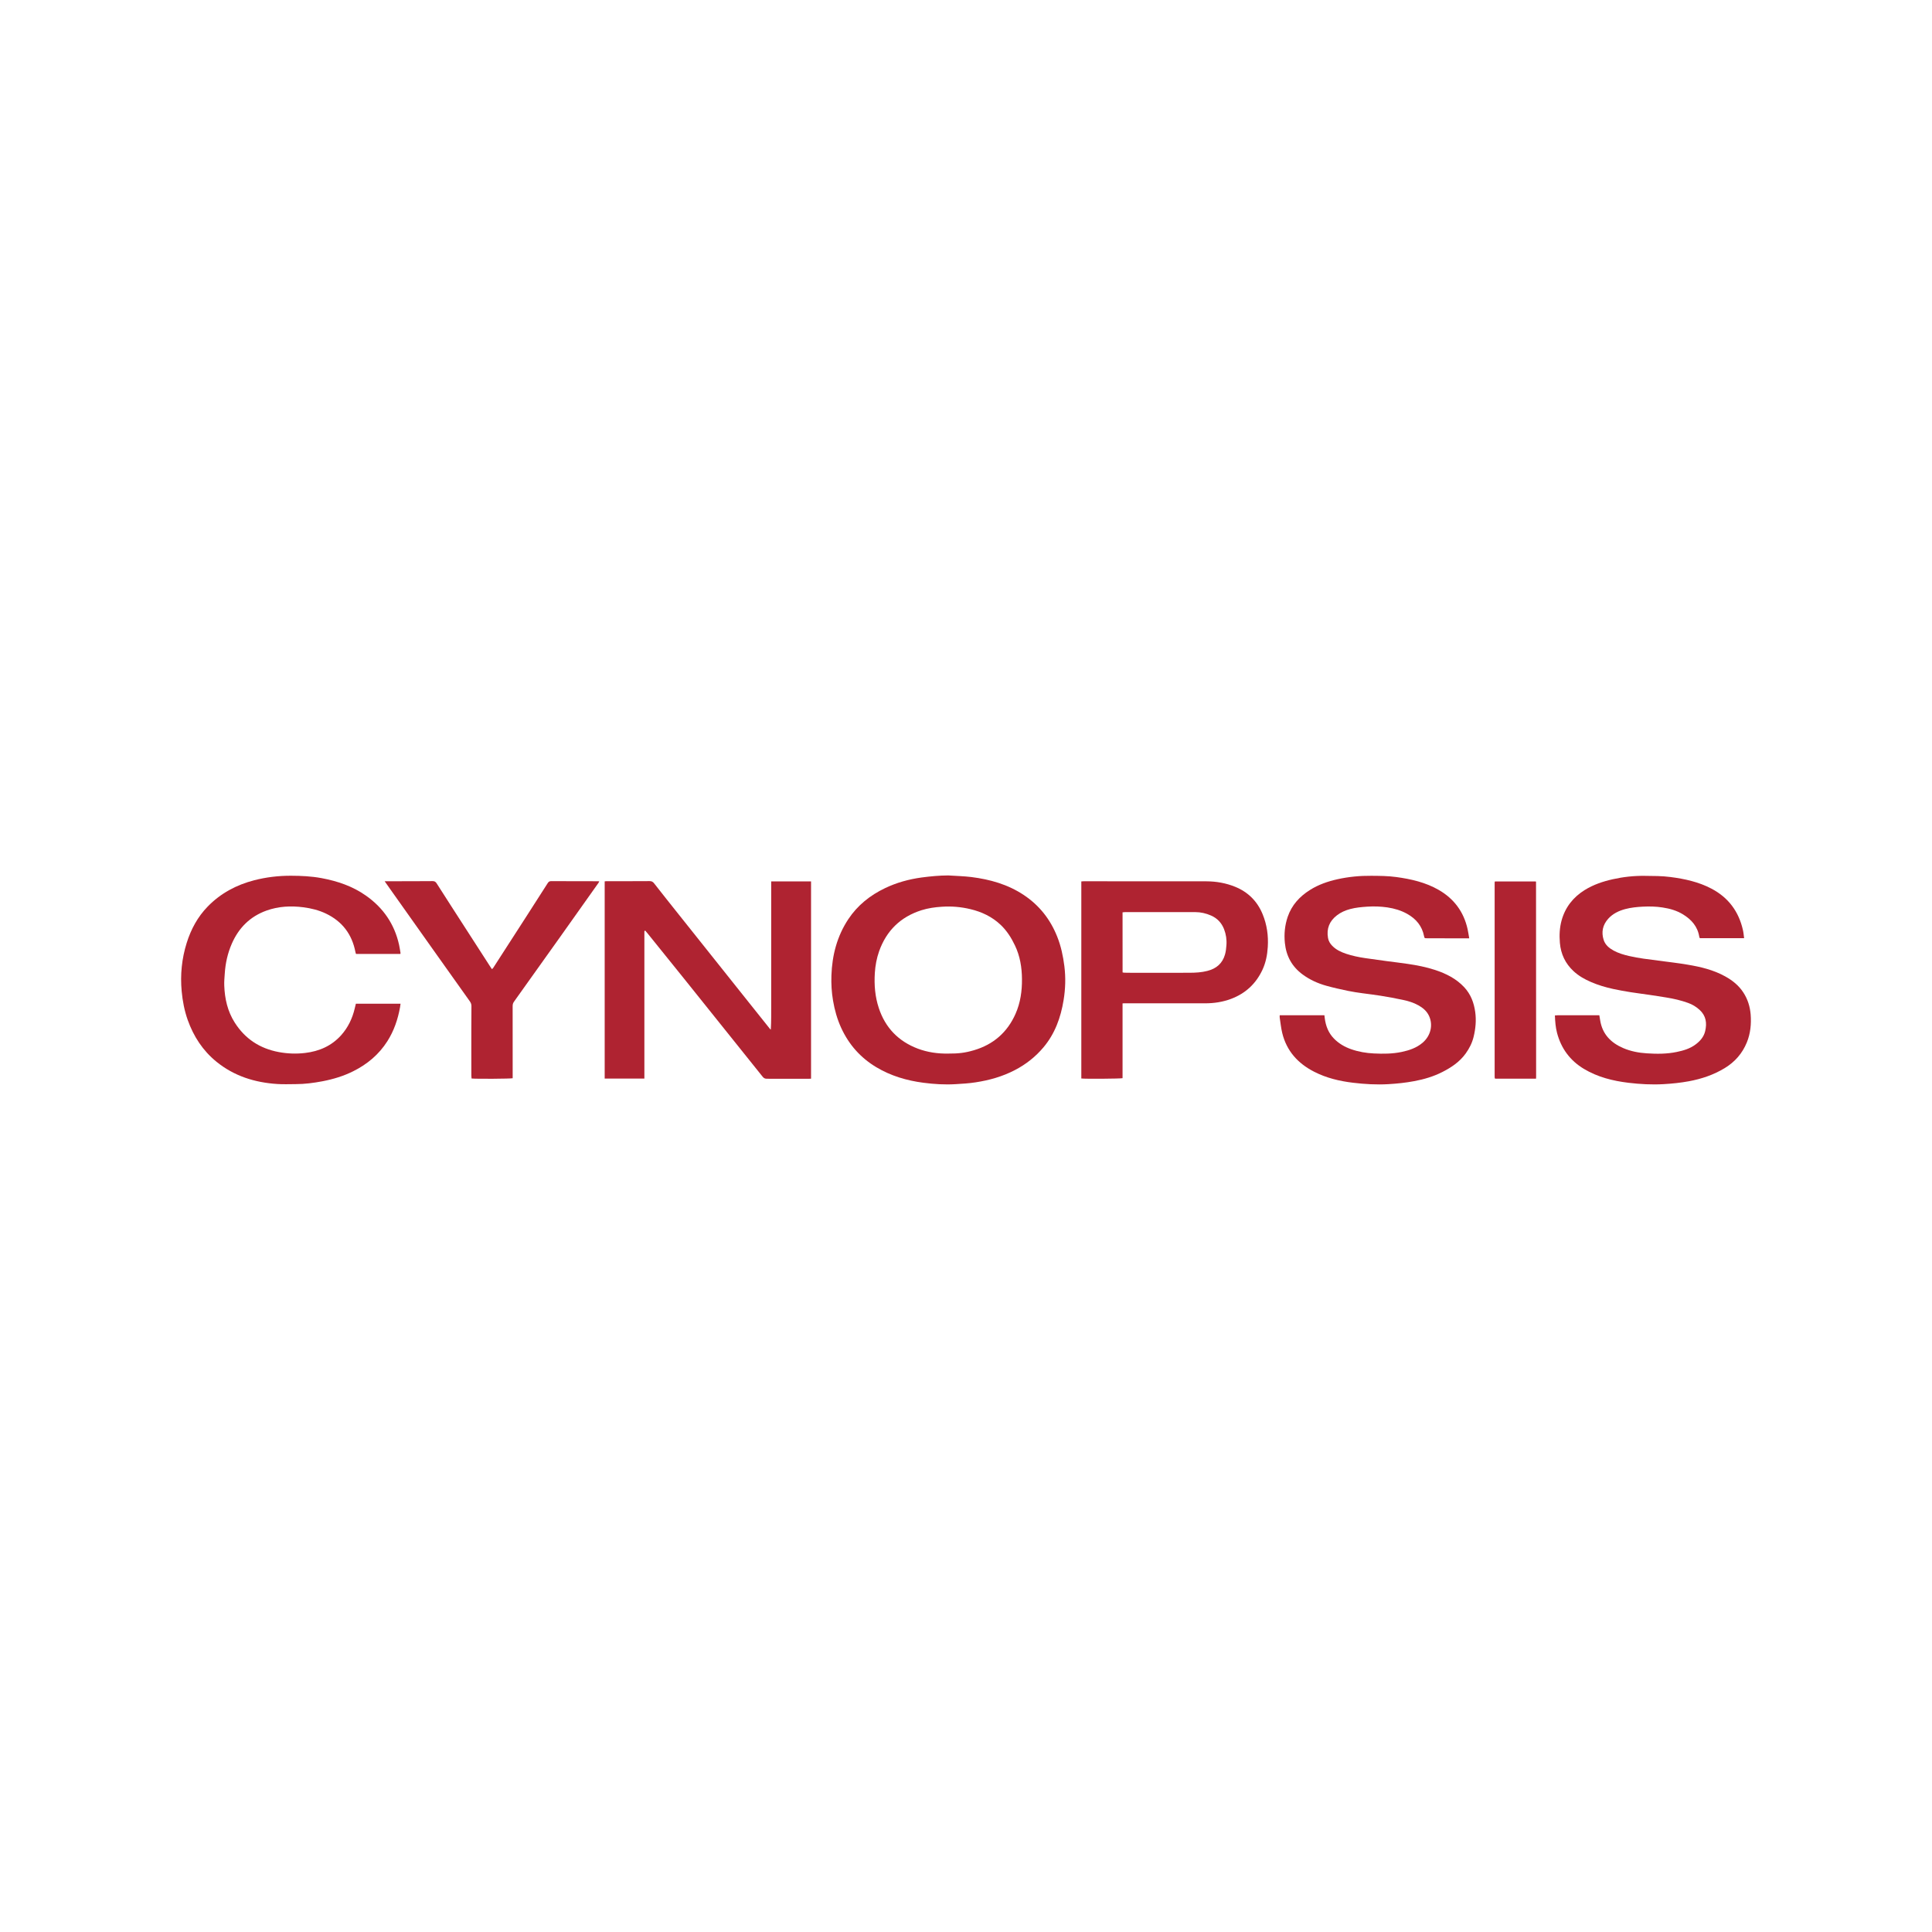 <svg width="64" height="64" viewBox="0 0 64 64" fill="none" xmlns="http://www.w3.org/2000/svg">
<rect width="64" height="64" fill="white"/>
<path d="M26.867 35.733C26.833 35.734 26.805 35.736 26.779 35.736C26.32 35.735 25.863 35.733 25.404 35.735C25.341 35.735 25.302 35.716 25.263 35.667C24.396 34.583 23.527 33.499 22.658 32.416C22.259 31.918 21.858 31.422 21.456 30.925C21.429 30.891 21.399 30.859 21.372 30.825C21.334 30.845 21.346 30.875 21.346 30.899C21.346 31.672 21.346 32.446 21.346 33.218C21.346 34 21.346 34.782 21.346 35.564C21.346 35.617 21.346 35.67 21.346 35.729C20.904 35.729 20.47 35.729 20.031 35.729C20.031 33.553 20.031 31.378 20.031 29.196C20.052 29.194 20.071 29.19 20.092 29.19C20.568 29.19 21.045 29.192 21.521 29.188C21.587 29.188 21.627 29.209 21.669 29.263C21.919 29.584 22.172 29.901 22.425 30.219C23.226 31.224 24.027 32.229 24.827 33.233C25.048 33.51 25.268 33.785 25.488 34.061C25.5 34.077 25.511 34.094 25.534 34.107C25.55 33.831 25.547 33.56 25.547 33.289C25.547 33.017 25.547 32.745 25.547 32.472C25.547 32.199 25.547 31.927 25.547 31.654C25.547 31.381 25.547 31.11 25.547 30.837C25.547 30.564 25.547 30.292 25.547 30.019C25.547 29.748 25.547 29.476 25.547 29.197C25.991 29.197 26.427 29.197 26.867 29.197C26.867 31.377 26.867 33.55 26.867 35.733Z" fill="#AF2331"/>
<path d="M31.412 29C31.666 29.017 31.923 29.022 32.177 29.053C32.796 29.131 33.387 29.297 33.914 29.648C34.43 29.992 34.794 30.455 35.021 31.027C35.147 31.343 35.217 31.672 35.259 32.008C35.306 32.385 35.294 32.76 35.233 33.131C35.139 33.706 34.947 34.243 34.564 34.697C34.301 35.009 33.985 35.258 33.621 35.447C33.211 35.661 32.773 35.785 32.316 35.854C32.099 35.888 31.88 35.901 31.66 35.914C31.301 35.936 30.945 35.914 30.592 35.868C30.039 35.796 29.51 35.641 29.028 35.352C28.505 35.039 28.12 34.603 27.866 34.051C27.733 33.761 27.648 33.458 27.595 33.144C27.548 32.867 27.532 32.591 27.542 32.312C27.565 31.643 27.728 31.013 28.102 30.448C28.407 29.989 28.823 29.658 29.318 29.421C29.702 29.237 30.107 29.126 30.528 29.068C30.823 29.029 31.116 29.001 31.412 29ZM31.415 34.901C31.748 34.903 31.97 34.877 32.261 34.791C32.907 34.601 33.37 34.197 33.641 33.584C33.803 33.217 33.858 32.83 33.854 32.432C33.851 32.045 33.79 31.672 33.622 31.32C33.502 31.066 33.353 30.832 33.148 30.637C32.864 30.368 32.524 30.207 32.147 30.117C31.836 30.042 31.521 30.015 31.2 30.037C30.969 30.051 30.744 30.084 30.526 30.152C29.832 30.372 29.365 30.829 29.122 31.511C29.04 31.744 28.995 31.985 28.98 32.231C28.955 32.629 28.987 33.019 29.113 33.397C29.328 34.045 29.76 34.492 30.399 34.736C30.726 34.859 31.067 34.908 31.415 34.901Z" fill="#AF2331"/>
<path d="M57.776 31.078C57.282 31.078 56.798 31.078 56.309 31.078C56.303 31.064 56.294 31.049 56.291 31.033C56.237 30.693 56.033 30.462 55.75 30.289C55.544 30.163 55.316 30.098 55.078 30.062C54.86 30.027 54.641 30.023 54.42 30.034C54.223 30.044 54.029 30.064 53.839 30.114C53.622 30.172 53.425 30.267 53.274 30.435C53.09 30.64 53.041 30.879 53.124 31.138C53.177 31.302 53.304 31.407 53.451 31.488C53.614 31.577 53.791 31.629 53.971 31.67C54.284 31.743 54.604 31.778 54.921 31.82C55.251 31.864 55.583 31.901 55.911 31.957C56.34 32.029 56.761 32.129 57.147 32.343C57.39 32.477 57.601 32.645 57.753 32.881C57.897 33.104 57.972 33.348 57.993 33.608C58.017 33.925 57.987 34.235 57.866 34.532C57.717 34.896 57.471 35.177 57.136 35.381C56.768 35.605 56.368 35.74 55.946 35.818C55.669 35.869 55.388 35.898 55.106 35.914C54.717 35.936 54.332 35.915 53.948 35.869C53.427 35.806 52.924 35.681 52.469 35.408C52.009 35.132 51.713 34.729 51.578 34.212C51.53 34.029 51.516 33.84 51.508 33.638C51.544 33.636 51.579 33.631 51.612 33.631C52.005 33.631 52.398 33.631 52.791 33.632C52.853 33.632 52.915 33.632 52.98 33.632C52.989 33.693 52.998 33.75 53.009 33.808C53.084 34.259 53.363 34.544 53.771 34.719C54.02 34.826 54.284 34.876 54.551 34.893C54.883 34.915 55.217 34.916 55.546 34.847C55.765 34.802 55.98 34.739 56.163 34.603C56.317 34.49 56.441 34.349 56.486 34.158C56.549 33.892 56.517 33.648 56.299 33.451C56.187 33.349 56.062 33.274 55.92 33.223C55.687 33.139 55.447 33.083 55.203 33.044C55.013 33.014 54.822 32.982 54.631 32.955C54.426 32.923 54.218 32.901 54.013 32.867C53.819 32.836 53.627 32.801 53.435 32.76C53.185 32.705 52.94 32.633 52.705 32.531C52.493 32.44 52.293 32.327 52.125 32.17C51.853 31.917 51.704 31.604 51.673 31.232C51.652 30.981 51.663 30.735 51.729 30.493C51.849 30.056 52.112 29.722 52.496 29.483C52.783 29.305 53.098 29.199 53.424 29.126C53.773 29.048 54.127 29.009 54.487 29.014C54.77 29.017 55.052 29.015 55.333 29.052C55.807 29.113 56.271 29.214 56.697 29.439C57.258 29.735 57.599 30.198 57.737 30.81C57.757 30.895 57.763 30.983 57.776 31.078Z" fill="#AF2331"/>
<path d="M48.67 31.084C48.546 31.084 48.439 31.084 48.333 31.084C47.978 31.083 47.624 31.082 47.27 31.081C47.191 31.081 47.187 31.079 47.173 31.008C47.107 30.674 46.909 30.438 46.617 30.274C46.413 30.159 46.191 30.094 45.959 30.059C45.738 30.027 45.517 30.019 45.292 30.034C45.102 30.047 44.912 30.064 44.728 30.113C44.568 30.156 44.418 30.22 44.288 30.321C44.039 30.512 43.938 30.762 43.992 31.071C44.009 31.172 44.06 31.259 44.134 31.333C44.262 31.464 44.423 31.538 44.594 31.596C44.798 31.663 45.006 31.707 45.218 31.738C45.459 31.774 45.701 31.807 45.943 31.839C46.172 31.87 46.403 31.895 46.632 31.93C46.938 31.975 47.241 32.034 47.536 32.13C47.901 32.251 48.239 32.417 48.506 32.705C48.72 32.936 48.825 33.213 48.868 33.519C48.907 33.798 48.882 34.074 48.815 34.347C48.766 34.548 48.675 34.728 48.554 34.897C48.354 35.175 48.08 35.359 47.781 35.511C47.484 35.662 47.169 35.755 46.843 35.815C46.562 35.868 46.279 35.897 45.994 35.914C45.599 35.937 45.208 35.914 44.818 35.867C44.37 35.813 43.934 35.709 43.53 35.501C42.992 35.226 42.619 34.811 42.475 34.217C42.435 34.051 42.419 33.879 42.392 33.709C42.389 33.686 42.392 33.663 42.392 33.632C42.888 33.632 43.376 33.632 43.873 33.632C43.877 33.667 43.88 33.698 43.884 33.728C43.917 33.984 44.004 34.215 44.189 34.404C44.35 34.569 44.543 34.681 44.76 34.757C45.003 34.842 45.255 34.885 45.511 34.897C45.817 34.912 46.124 34.911 46.427 34.848C46.68 34.795 46.92 34.715 47.122 34.545C47.392 34.317 47.48 33.96 47.339 33.654C47.264 33.493 47.136 33.386 46.985 33.302C46.824 33.211 46.646 33.159 46.466 33.121C46.225 33.069 45.982 33.026 45.739 32.986C45.539 32.952 45.339 32.932 45.138 32.903C44.977 32.88 44.814 32.858 44.654 32.824C44.414 32.773 44.172 32.721 43.934 32.654C43.652 32.575 43.387 32.455 43.15 32.28C42.797 32.02 42.607 31.67 42.563 31.237C42.533 30.94 42.561 30.652 42.657 30.37C42.79 29.983 43.05 29.698 43.392 29.483C43.674 29.304 43.986 29.197 44.309 29.125C44.676 29.044 45.049 29.008 45.425 29.012C45.702 29.014 45.979 29.015 46.253 29.053C46.745 29.12 47.224 29.229 47.66 29.48C48.169 29.774 48.489 30.207 48.616 30.779C48.638 30.875 48.65 30.971 48.67 31.084Z" fill="#AF2331"/>
<path d="M11.789 33.249C12.289 33.249 12.776 33.249 13.269 33.249C13.262 33.293 13.257 33.331 13.252 33.368C13.179 33.769 13.051 34.147 12.831 34.493C12.551 34.932 12.166 35.255 11.701 35.486C11.378 35.648 11.034 35.751 10.679 35.819C10.386 35.874 10.092 35.913 9.792 35.913C9.591 35.913 9.388 35.923 9.186 35.909C8.442 35.861 7.755 35.647 7.169 35.17C6.717 34.802 6.412 34.332 6.218 33.787C6.109 33.478 6.048 33.16 6.018 32.834C5.968 32.291 6.021 31.758 6.184 31.237C6.326 30.784 6.546 30.374 6.88 30.031C7.307 29.592 7.828 29.313 8.42 29.16C8.819 29.057 9.225 29.009 9.639 29.01C9.979 29.011 10.318 29.027 10.651 29.089C11.18 29.188 11.682 29.357 12.124 29.67C12.697 30.073 13.068 30.613 13.22 31.299C13.239 31.388 13.252 31.479 13.268 31.57C13.269 31.578 13.265 31.587 13.263 31.6C12.776 31.6 12.289 31.6 11.793 31.6C11.787 31.581 11.778 31.56 11.774 31.537C11.661 30.949 11.337 30.521 10.794 30.262C10.561 30.151 10.308 30.088 10.05 30.055C9.634 30.001 9.225 30.022 8.828 30.164C8.281 30.361 7.907 30.738 7.678 31.263C7.542 31.575 7.468 31.904 7.446 32.244C7.437 32.379 7.423 32.515 7.429 32.652C7.445 33.084 7.538 33.498 7.772 33.868C8.114 34.41 8.604 34.733 9.235 34.851C9.524 34.905 9.815 34.915 10.105 34.881C10.573 34.826 10.982 34.648 11.301 34.293C11.532 34.035 11.675 33.732 11.753 33.397C11.766 33.349 11.777 33.3 11.789 33.249Z" fill="#AF2331"/>
<path d="M37.186 33.239C37.186 34.073 37.186 34.896 37.186 35.716C37.119 35.735 35.938 35.743 35.82 35.726C35.82 33.553 35.82 31.38 35.82 29.198C35.843 29.196 35.868 29.193 35.895 29.193C37.252 29.193 38.609 29.192 39.966 29.195C40.293 29.196 40.613 29.253 40.916 29.376C41.348 29.552 41.653 29.859 41.828 30.289C41.969 30.634 42.02 30.995 41.997 31.368C41.981 31.634 41.931 31.891 41.817 32.133C41.601 32.591 41.256 32.911 40.778 33.09C40.502 33.193 40.216 33.236 39.923 33.236C39.042 33.236 38.16 33.236 37.28 33.236C37.254 33.233 37.227 33.237 37.186 33.239ZM37.187 32.213C37.21 32.216 37.231 32.222 37.25 32.222C37.325 32.224 37.399 32.225 37.474 32.225C38.119 32.225 38.765 32.228 39.41 32.224C39.606 32.223 39.802 32.213 39.994 32.163C40.292 32.088 40.497 31.915 40.581 31.615C40.608 31.517 40.62 31.413 40.627 31.309C40.641 31.127 40.614 30.949 40.548 30.778C40.465 30.569 40.323 30.418 40.117 30.328C39.952 30.256 39.778 30.215 39.597 30.215C38.821 30.215 38.044 30.215 37.267 30.215C37.242 30.215 37.216 30.22 37.186 30.222C37.187 30.891 37.187 31.55 37.187 32.213Z" fill="#AF2331"/>
<path d="M12.742 29.192C12.785 29.192 12.807 29.192 12.832 29.192C13.332 29.192 13.832 29.192 14.331 29.188C14.397 29.188 14.431 29.21 14.466 29.265C14.789 29.773 15.117 30.279 15.442 30.784C15.71 31.198 15.976 31.612 16.243 32.026C16.259 32.05 16.275 32.074 16.296 32.104C16.314 32.087 16.329 32.078 16.337 32.064C16.697 31.505 17.057 30.947 17.417 30.389C17.661 30.009 17.905 29.631 18.147 29.25C18.174 29.208 18.205 29.189 18.255 29.189C18.77 29.19 19.285 29.19 19.799 29.192C19.814 29.192 19.828 29.194 19.851 29.195C19.842 29.215 19.837 29.23 19.828 29.243C19.41 29.834 18.991 30.424 18.572 31.014C18.076 31.709 17.581 32.405 17.084 33.101C17.067 33.126 17.051 33.151 17.033 33.174C16.993 33.222 16.981 33.276 16.982 33.339C16.983 34.089 16.983 34.839 16.983 35.587C16.983 35.631 16.983 35.675 16.983 35.718C16.912 35.736 15.797 35.743 15.622 35.727C15.62 35.695 15.614 35.662 15.614 35.627C15.613 35.346 15.613 35.064 15.613 34.783C15.613 34.297 15.613 33.811 15.617 33.326C15.617 33.262 15.595 33.213 15.559 33.163C15.162 32.605 14.765 32.047 14.368 31.488C13.889 30.813 13.411 30.137 12.932 29.462C12.874 29.378 12.814 29.294 12.742 29.192Z" fill="#AF2331"/>
<path d="M50.883 35.732C50.424 35.732 49.976 35.732 49.53 35.732C49.526 35.726 49.523 35.725 49.521 35.722C49.519 35.72 49.516 35.718 49.516 35.715C49.514 35.701 49.512 35.686 49.512 35.672C49.512 33.524 49.512 31.378 49.512 29.23C49.512 29.222 49.516 29.213 49.52 29.2C49.97 29.2 50.421 29.2 50.873 29.2C50.874 29.201 50.876 29.203 50.879 29.205C50.881 29.207 50.883 29.21 50.883 29.212C50.884 31.365 50.885 33.517 50.886 35.671C50.886 35.688 50.884 35.705 50.883 35.732Z" fill="#AF2331"/>
</svg>
